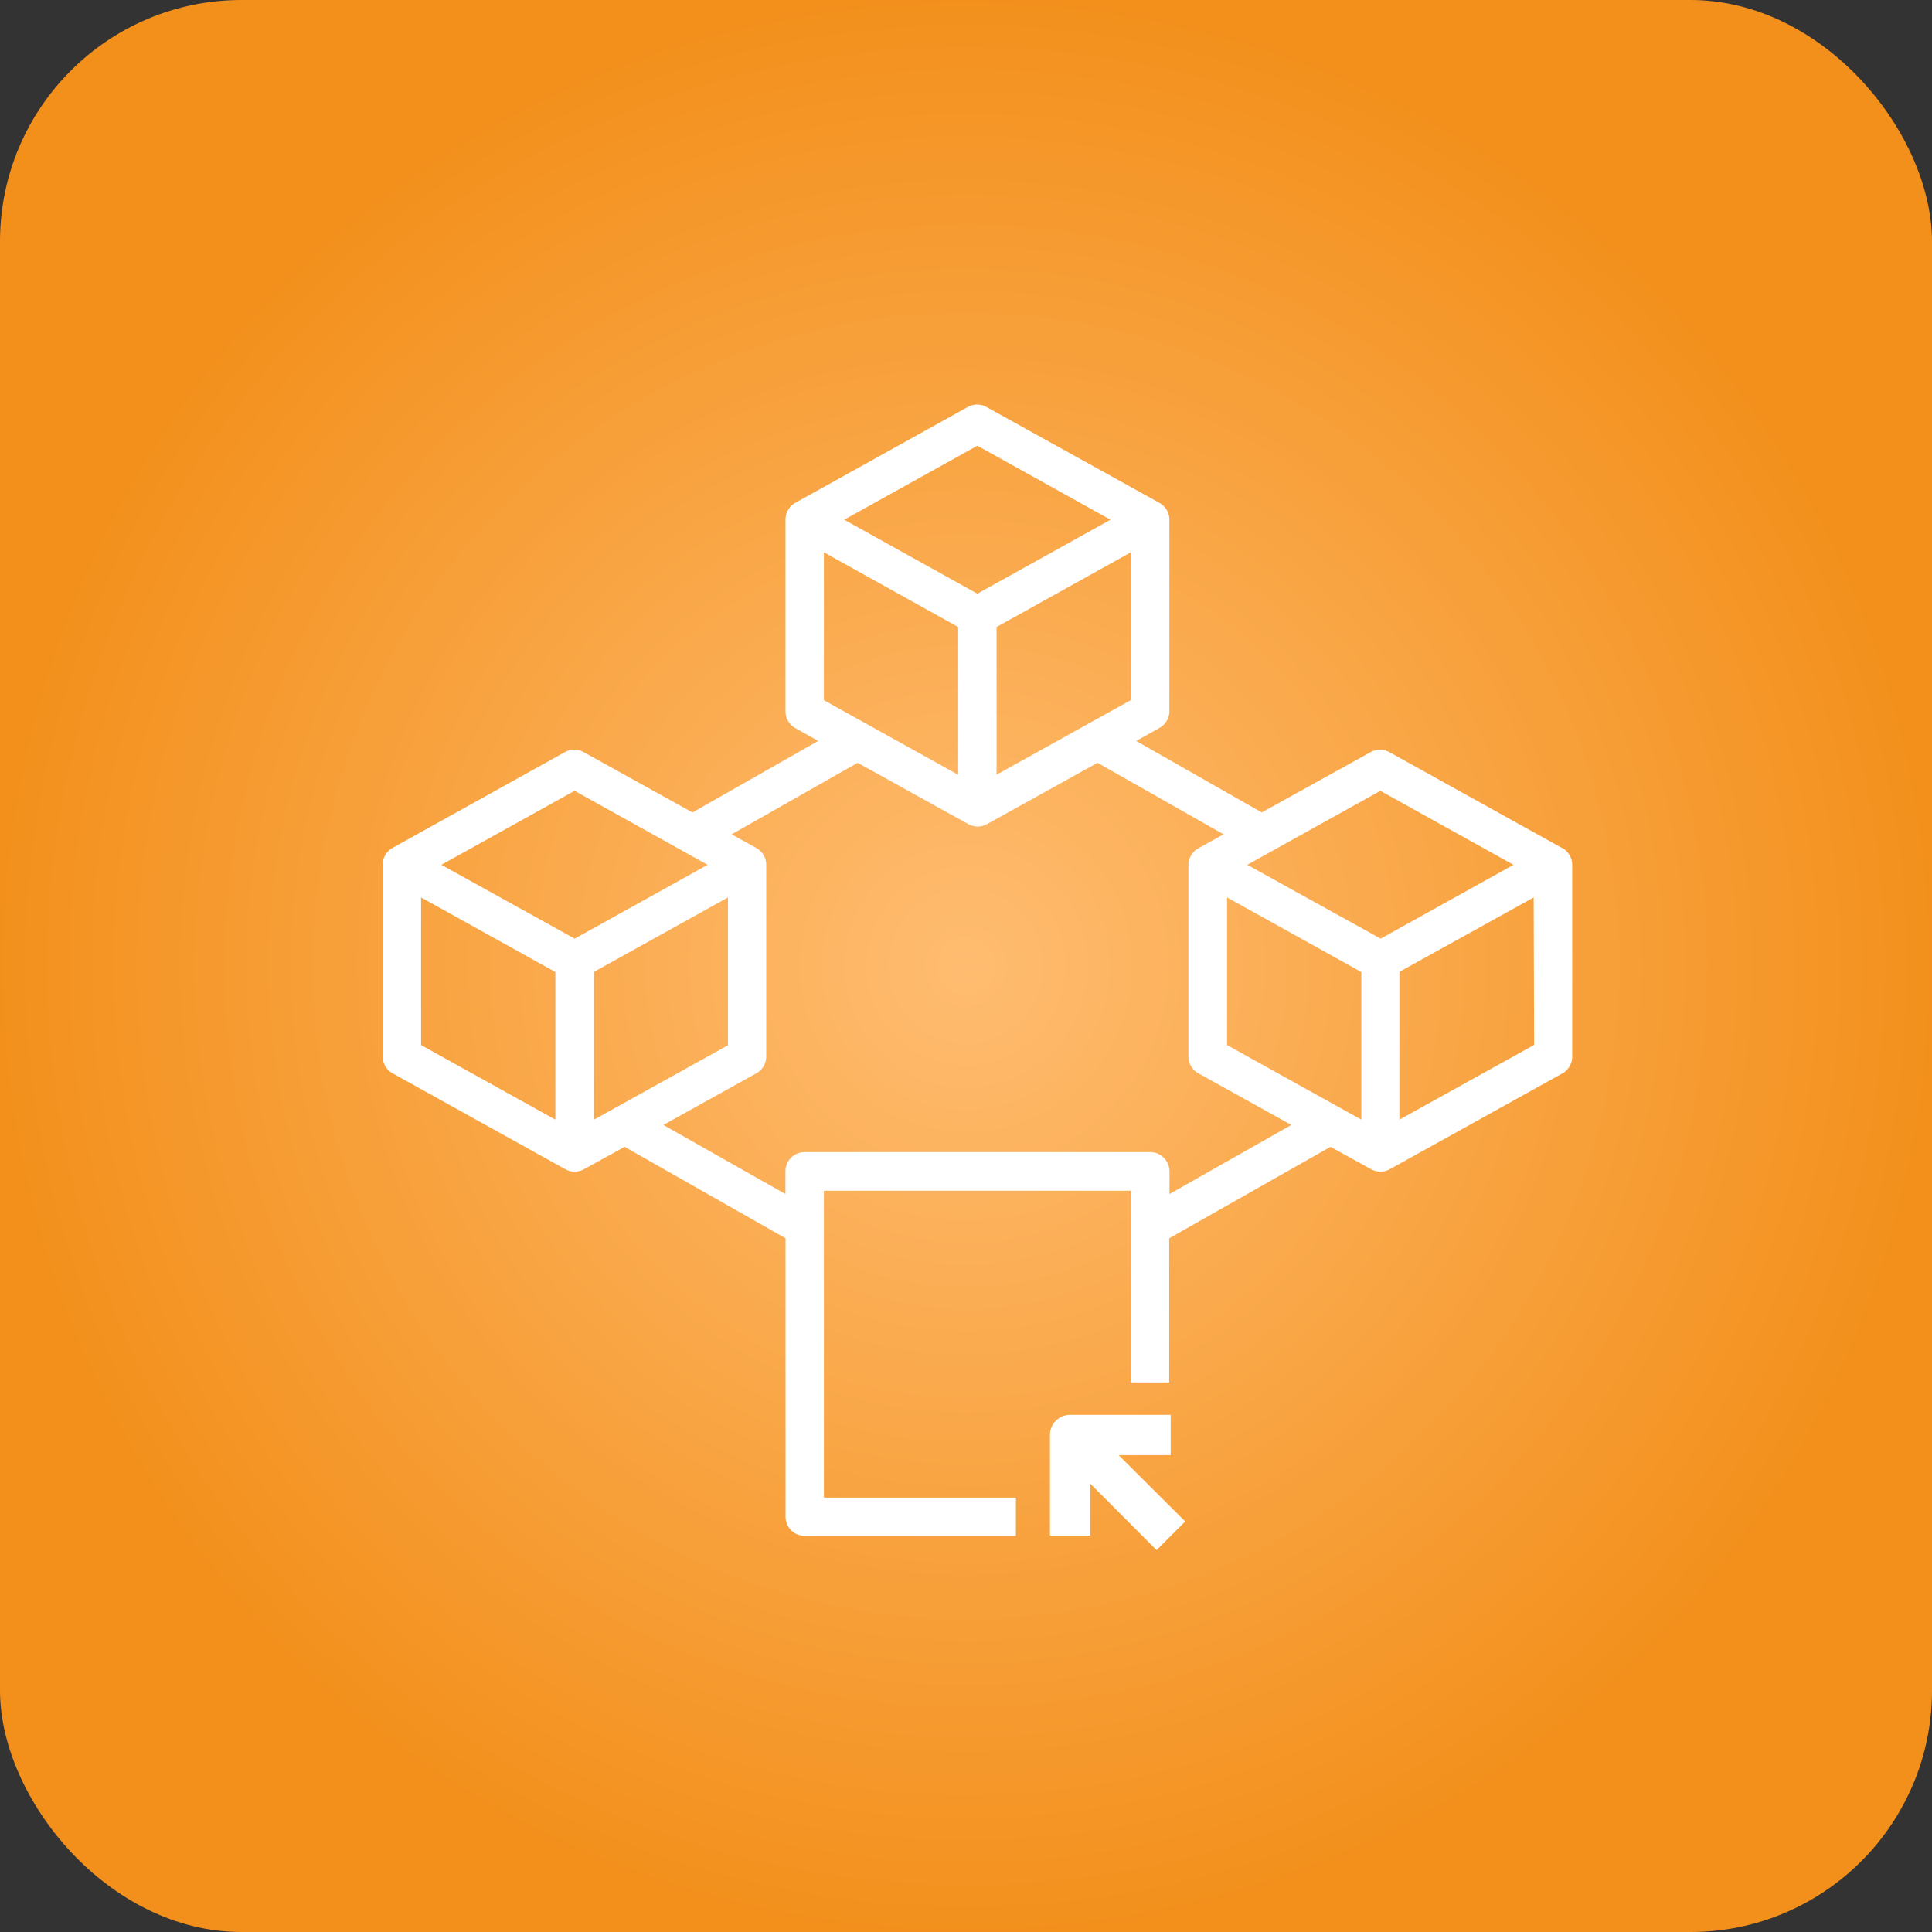 <?xml version="1.0" encoding="UTF-8"?>
<svg xmlns="http://www.w3.org/2000/svg" xmlns:xlink="http://www.w3.org/1999/xlink" width="40" height="40" viewBox="0 0 40 40">
  <rect x="0" y="0" width="40" height="40" fill="#333333" stroke="none"/>
  <defs>
    <radialGradient id="radial-gradient" cx="0.5" cy="0.5" r="0.5" gradientUnits="objectBoundingBox">
      <stop offset="0" stop-color="#ffbc70"></stop>
      <stop offset="1" stop-color="#f3901c"></stop>
    </radialGradient>
  </defs>
  <g id="Group_58609" data-name="Group 58609" transform="translate(-399.528 -191.528)">
    <rect id="Rectangle_17388" data-name="Rectangle 17388" width="40" height="40" rx="5" transform="translate(399.528 191.528)" fill="url(#radial-gradient)"></rect>
    <g id="crypto-decentralized" transform="translate(407.451 199.905)">
      <path id="Path_332" data-name="Path 332" d="M38.5,55H36.417a.417.417,0,0,0-.417.417V57.5h.835V56.424L38.208,57.8l.593-.593-1.378-1.373H38.5Z" transform="translate(-22.185 -34.084)" fill="#fff"></path>
      <path id="Path_333" data-name="Path 333" d="M25.422,11.179,21.848,9.194a.4.4,0,0,0-.4,0L19.2,10.44,16.6,8.96l.477-.266a.4.4,0,0,0,.211-.345V4.379h0a.4.4,0,0,0-.2-.345L13.507,2.049a.4.4,0,0,0-.4,0L9.535,4.034a.4.4,0,0,0-.195.345h0V8.348a.4.4,0,0,0,.2.345l.477.266L7.414,10.44,5.166,9.194a.4.4,0,0,0-.4,0L1.195,11.179A.4.4,0,0,0,1,11.524H1v3.969a.4.4,0,0,0,.2.345l3.575,1.985a.4.4,0,0,0,.4,0l.834-.46,3.332,1.893v5.763a.4.4,0,0,0,.4.4h4.369v-.794H10.135V18.272H16.49v3.969h.794V19.256l3.34-1.893.834.46a.4.4,0,0,0,.4,0l3.575-1.985a.4.4,0,0,0,.195-.345V11.524h0a.4.4,0,0,0-.2-.345ZM13.312,2.847l2.756,1.532L13.312,5.911,10.556,4.379ZM16.49,5.054v3.06l-2.78,1.544V6.6Zm-6.355,0L12.915,6.6v3.06l-2.78-1.544ZM4.575,16.8l-2.78-1.544V12.2l2.78,1.544Zm.4-3.747L2.215,11.524,4.972,9.992l2.756,1.532Zm.4,3.747v-3.06L8.149,12.2v3.06Zm11.915,1.54v-.468a.4.4,0,0,0-.4-.4H9.738a.4.4,0,0,0-.4.4v.468L6.811,16.91l1.93-1.072a.4.4,0,0,0,.2-.345V11.524h0a.4.4,0,0,0-.2-.345l-.516-.286,2.609-1.481,2.284,1.266a.4.4,0,0,0,.4,0L15.8,9.412l2.609,1.481-.516.286a.4.4,0,0,0-.211.345h0v3.969a.4.4,0,0,0,.2.345l1.93,1.072Zm3.972-1.54-2.78-1.544V12.2l2.78,1.544Zm.4-3.747L18.9,11.524l2.756-1.532,2.756,1.532Zm3.177,2.2L22.05,16.8v-3.06L24.83,12.2Z" transform="translate(-1 -1.996)" fill="#fff"></path>
    </g>
  </g>
</svg>
